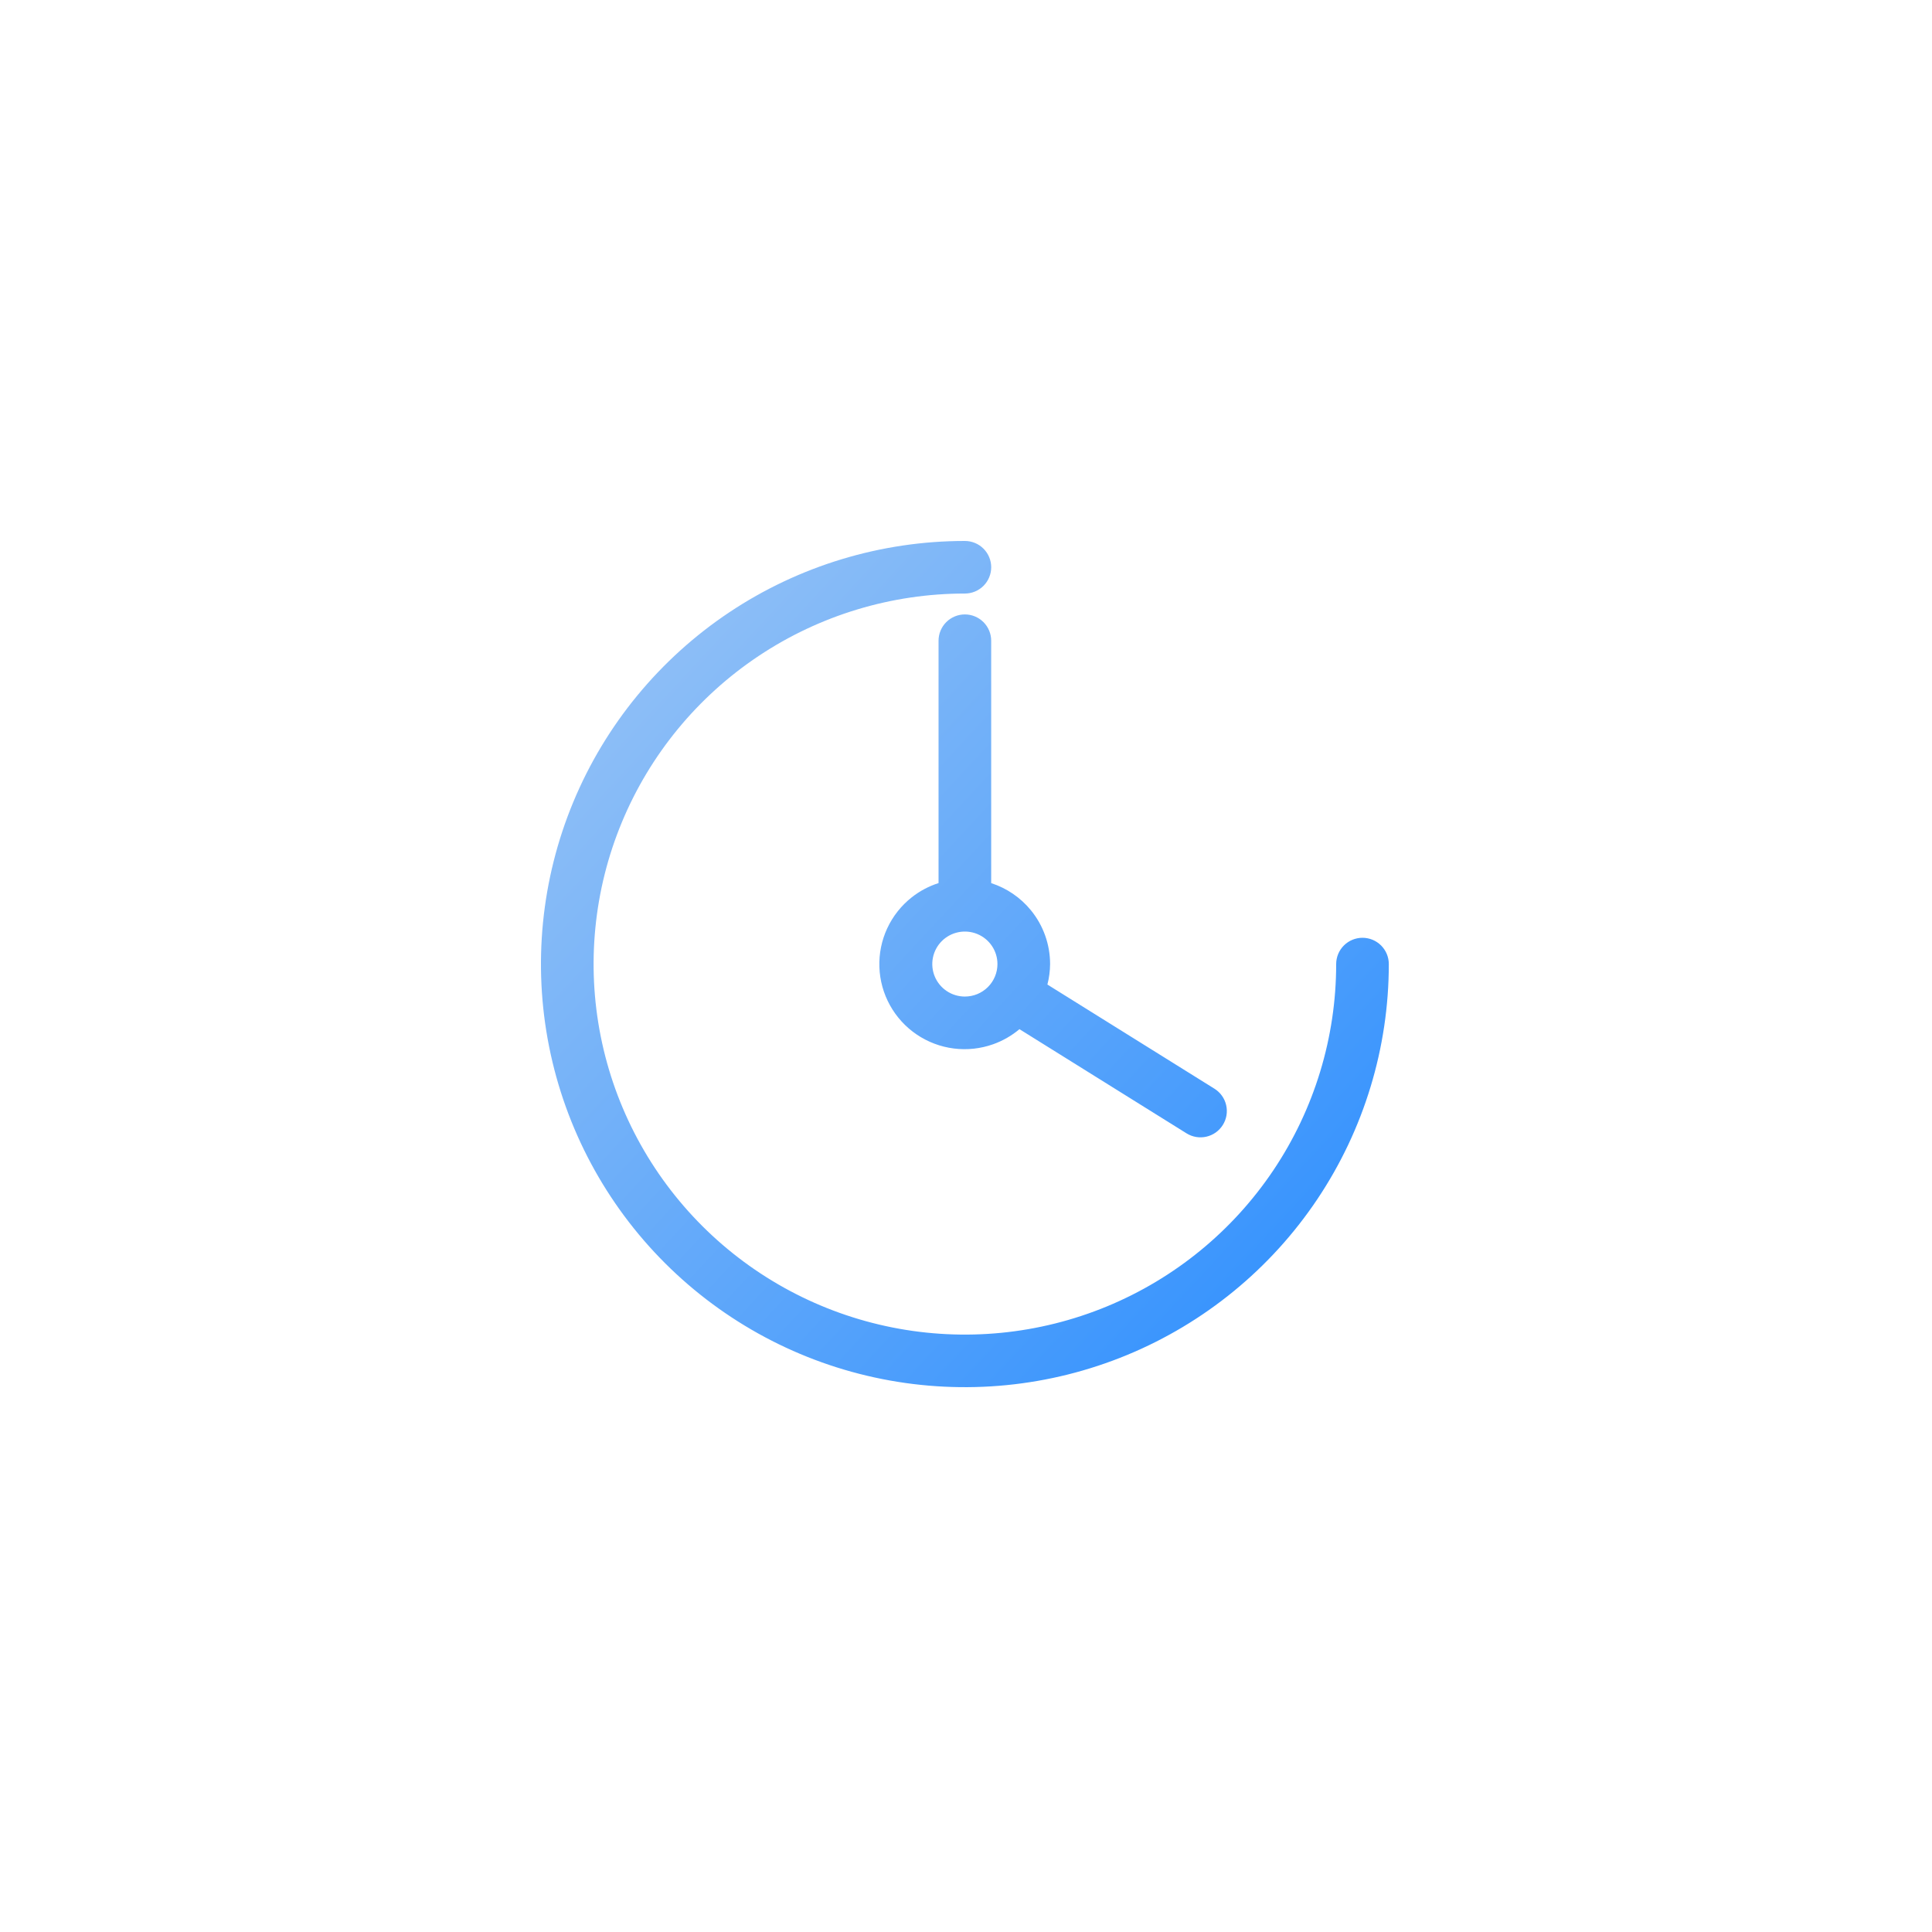 <?xml version="1.0" encoding="UTF-8"?> <svg xmlns="http://www.w3.org/2000/svg" width="200" height="200" viewBox="0 0 200 200" fill="none"> <path fill-rule="evenodd" clip-rule="evenodd" d="M99.885 56C91.206 56 82.721 58.569 75.504 63.381C68.288 68.194 62.663 75.034 59.341 83.038C56.019 91.041 55.15 99.849 56.843 108.345C58.537 116.842 62.717 124.647 68.854 130.772C74.992 136.897 82.811 141.069 91.323 142.758C99.836 144.448 108.659 143.581 116.678 140.266C124.696 136.951 131.55 131.338 136.373 124.135C141.195 116.932 143.769 108.463 143.769 99.8C143.769 99.078 143.481 98.385 142.97 97.875C142.459 97.365 141.766 97.079 141.045 97.079C140.323 97.079 139.63 97.365 139.119 97.875C138.608 98.385 138.32 99.078 138.32 99.8C138.32 107.386 136.066 114.801 131.843 121.109C127.62 127.417 121.617 132.334 114.594 135.237C107.571 138.141 99.842 138.9 92.386 137.42C84.929 135.94 78.081 132.286 72.706 126.922C67.331 121.557 63.67 114.723 62.187 107.283C60.705 99.843 61.465 92.131 64.374 85.122C67.283 78.114 72.209 72.123 78.53 67.908C84.851 63.693 92.282 61.443 99.885 61.443C100.606 61.443 101.299 61.157 101.81 60.647C102.321 60.136 102.609 59.444 102.609 58.721C102.609 57.999 102.321 57.306 101.81 56.796C101.299 56.286 100.606 56 99.885 56ZM99.883 63.605C99.161 63.605 98.468 63.892 97.957 64.402C97.446 64.912 97.158 65.604 97.158 66.327V91.416C96.16 91.735 95.224 92.231 94.395 92.881C93.305 93.737 92.432 94.839 91.847 96.096C91.263 97.352 90.984 98.729 91.033 100.114C91.082 101.499 91.457 102.852 92.129 104.065C92.8 105.277 93.749 106.315 94.897 107.092C96.046 107.87 97.361 108.366 98.737 108.54C100.114 108.715 101.512 108.563 102.818 108.097C103.812 107.743 104.731 107.214 105.534 106.539L122.831 117.324C123.135 117.514 123.473 117.641 123.826 117.7C124.179 117.759 124.541 117.748 124.89 117.667C125.239 117.587 125.568 117.438 125.86 117.23C126.15 117.022 126.397 116.759 126.586 116.457C126.777 116.153 126.905 115.815 126.965 115.461C127.024 115.107 127.012 114.746 126.931 114.397C126.85 114.047 126.701 113.718 126.492 113.427C126.283 113.135 126.018 112.888 125.714 112.699L108.427 101.92C108.605 101.232 108.698 100.523 108.705 99.81V99.799C108.705 97.768 108.003 95.799 106.716 94.226C105.64 92.911 104.211 91.94 102.607 91.42V66.327C102.607 65.604 102.32 64.912 101.808 64.402C101.297 63.892 100.605 63.605 99.883 63.605ZM101.406 92.343H101.407L101.407 92.347L101.406 92.347V92.343ZM99.224 96.499C99.879 96.369 100.558 96.436 101.174 96.691C101.791 96.945 102.318 97.377 102.688 97.93C103.059 98.483 103.256 99.133 103.256 99.798C103.256 100.69 102.901 101.545 102.269 102.176C101.636 102.808 100.778 103.163 99.883 103.163C99.215 103.163 98.562 102.965 98.008 102.595C97.453 102.225 97.021 101.699 96.766 101.085C96.511 100.471 96.444 99.795 96.574 99.142C96.704 98.49 97.025 97.891 97.497 97.42C97.968 96.95 98.569 96.629 99.224 96.499Z" fill="url(#paint0_linear)"></path> <defs> <linearGradient id="paint0_linear" x1="145.271" y1="152.037" x2="47.901" y2="61.647" gradientUnits="userSpaceOnUse"> <stop stop-color="#2289FF"></stop> <stop offset="1" stop-color="#9FC7F5"></stop> </linearGradient> </defs> </svg> 